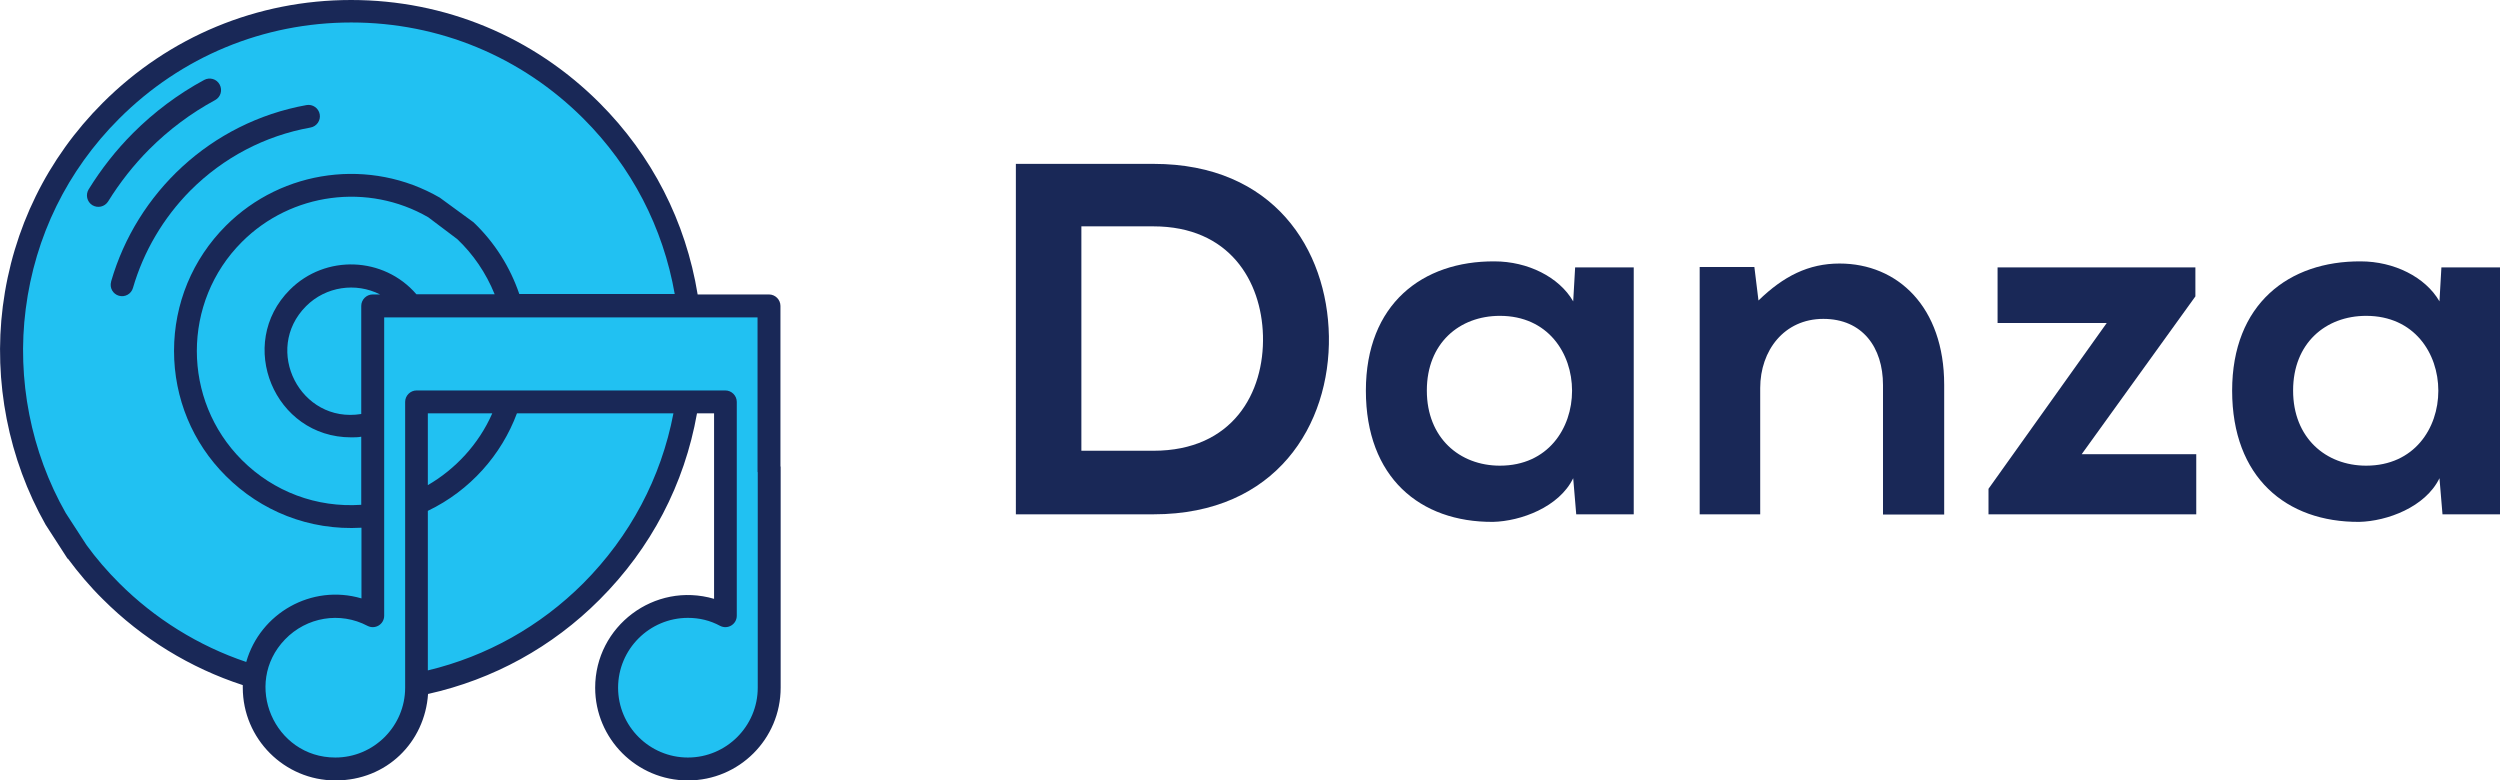 <svg xmlns="http://www.w3.org/2000/svg" id="Layer_2" data-name="Layer 2" viewBox="0 0 115.64 36.1"><defs><style>      .cls-1 {        fill: #21c1f2;      }      .cls-1, .cls-2 {        stroke-width: 0px;      }      .cls-2 {        fill: #192857;      }    </style></defs><g id="Layer_1-2" data-name="Layer 1"><g><g><path class="cls-2" d="M61.47,15.54c.07,4.1-2.43,8.25-8.11,8.25h-6.37V7.58h6.37c5.56,0,8.04,3.96,8.11,7.97ZM50.02,20.85h3.33c3.68,0,5.14-2.69,5.07-5.33-.07-2.52-1.55-5.05-5.07-5.05h-3.33v10.38Z"></path><path class="cls-2" d="M72.86,12.37h2.71v11.42h-2.66l-.14-1.67c-.65,1.34-2.43,1.99-3.71,2.02-3.38.02-5.88-2.06-5.88-6.07s2.62-6,5.95-5.98c1.53,0,2.99.72,3.64,1.85l.09-1.58ZM66,18.07c0,2.18,1.51,3.47,3.38,3.47,4.45,0,4.45-6.93,0-6.93-1.88,0-3.38,1.27-3.38,3.45Z"></path><path class="cls-2" d="M87.1,23.79v-5.98c0-1.74-.95-3.06-2.76-3.06s-2.92,1.46-2.92,3.2v5.84h-2.8v-11.44h2.53l.19,1.55c1.16-1.13,2.32-1.71,3.75-1.71,2.69,0,4.84,2.01,4.84,5.61v6h-2.83Z"></path><path class="cls-2" d="M101.55,12.37v1.34l-5.26,7.3h5.3v2.78h-9.61v-1.18l5.47-7.67h-5.05v-2.57h9.15Z"></path><path class="cls-2" d="M112.93,12.37h2.71v11.42h-2.66l-.14-1.67c-.65,1.34-2.43,1.99-3.71,2.02-3.38.02-5.88-2.06-5.88-6.07s2.62-6,5.95-5.98c1.53,0,2.99.72,3.64,1.85l.09-1.58ZM106.07,18.07c0,2.18,1.51,3.47,3.38,3.47,4.45,0,4.45-6.93,0-6.93-1.88,0-3.38,1.27-3.38,3.45Z"></path></g><path class="cls-1" d="M31.82,14.04s-.99-5.17-3.18-7.3S22.87.89,18.69.69s-7.61.74-8.95,1.28-5.13,3.51-7.05,6.39S.43,14.75.43,15.85s.65,5.3,2.7,8.73,6.65,6.27,7.39,6.43,1.22.19,1.22.19c0,0,.06,2.73,1.02,3.35s2.64,1.36,3.61,1.11,2.5-1.36,2.64-2.19.37-1.82.37-1.82c0,0,1.99-.51,3.18-1.16s5.62-3.52,6.31-4.6,2.33-4.77,2.73-5.97.4-1.34.4-1.34l1.39.14s.11,8.75.11,8.98v.77s-2.07-.48-2.9-.09-3.16,2.18-2.64,4.15,2.27,3.07,3.52,3.01,3.72-.82,3.98-3.35.26-16.42.2-16.93-.03-1.11-.31-1.19-3.52-.03-3.52-.03Z"></path><g><path class="cls-2" d="M5.14,13.03c-.08.28.08.57.36.65.28.08.57-.08.65-.36.49-1.69,1.41-3.25,2.66-4.51,1.52-1.52,3.44-2.53,5.55-2.91.29-.05.48-.33.43-.61-.05-.29-.33-.48-.61-.43-4.44.8-7.86,4.07-9.04,8.16Z"></path><path class="cls-2" d="M9.44,3.7c-1.2.65-2.31,1.48-3.28,2.45-.79.79-1.48,1.67-2.06,2.61-.15.25-.08.57.17.73.25.15.57.08.73-.17.54-.87,1.18-1.69,1.91-2.42.9-.9,1.93-1.67,3.04-2.27.26-.14.35-.46.21-.72-.14-.26-.46-.35-.72-.21Z"></path><path class="cls-2" d="M21.15,11.06c.73.69,1.33,1.56,1.73,2.55h-3.62c-1.51-1.75-4.21-1.85-5.85-.21-2.51,2.51-.72,6.83,2.83,6.83.16,0,.32,0,.47-.03v3.15c-2.06.14-4.05-.6-5.52-2.07-2.78-2.78-2.78-7.31,0-10.09,2.28-2.28,5.83-2.75,8.62-1.14M20.34,9.14c-3.2-1.85-7.27-1.32-9.89,1.3-1.55,1.55-2.4,3.61-2.4,5.79s.85,4.25,2.4,5.79c1.61,1.61,3.84,2.53,6.27,2.39v3.27c-2.31-.68-4.69.69-5.33,2.94-2.2-.74-4.23-2-5.88-3.65-.55-.55-1.06-1.14-1.51-1.76l-.96-1.48c-1.61-2.83-2.27-6.19-1.85-9.44.43-3.36,1.92-6.4,4.32-8.8,2.87-2.87,6.68-4.45,10.74-4.45s7.87,1.58,10.74,4.45c2.23,2.23,3.68,5.03,4.22,8.11h-7.19c-.42-1.23-1.13-2.38-2.12-3.32M3.14,25.84c.49.66,1.03,1.3,1.62,1.88,1.81,1.81,4.04,3.18,6.47,3.97,0,.04,0,.08,0,.12,0,2.36,1.92,4.29,4.29,4.29s4.13-1.77,4.28-4c3.01-.67,5.75-2.17,7.94-4.37,2.37-2.37,3.92-5.33,4.5-8.61h.79v8.58c-2.76-.81-5.5,1.27-5.5,4.11,0,2.36,1.92,4.29,4.29,4.29s4.29-1.92,4.29-4.29v-10.23h-1.06v10.23c0,1.78-1.45,3.23-3.23,3.23s-3.23-1.45-3.23-3.23,1.45-3.23,3.23-3.23c.53,0,1.03.12,1.49.37.35.18.77-.07.77-.47v-9.89c0-.29-.24-.53-.53-.53h-14.28c-.29,0-.53.24-.53.53,0,0,0,13.21,0,13.22,0,1.78-1.45,3.23-3.23,3.23-2.82,0-4.3-3.41-2.33-5.46,1-1.04,2.55-1.3,3.82-.63.35.18.77-.07.77-.47v-13.8h17.27v7.16h1.06v-7.69c0-.29-.24-.53-.53-.53h-3.3c-.55-3.37-2.11-6.43-4.54-8.86C24.66,1.69,20.58,0,16.24,0S7.82,1.69,4.75,4.76C2.19,7.32.59,10.58.13,14.17c-.44,3.48.26,7.06,1.98,10.1l1.02,1.58ZM26.98,26.98c-1.99,1.99-4.47,3.38-7.19,4.03v-7.38c1.96-.94,3.41-2.6,4.12-4.51h7.24c-.57,2.99-2.01,5.69-4.17,7.86ZM19.79,19.12h2.98c-.63,1.44-1.72,2.59-2.98,3.32v-3.32ZM14.16,14.16c.91-.91,2.3-1.11,3.42-.54h-.34c-.29,0-.53.24-.53.53v5c-2.81.46-4.57-2.97-2.55-4.99Z"></path></g></g></g></svg>